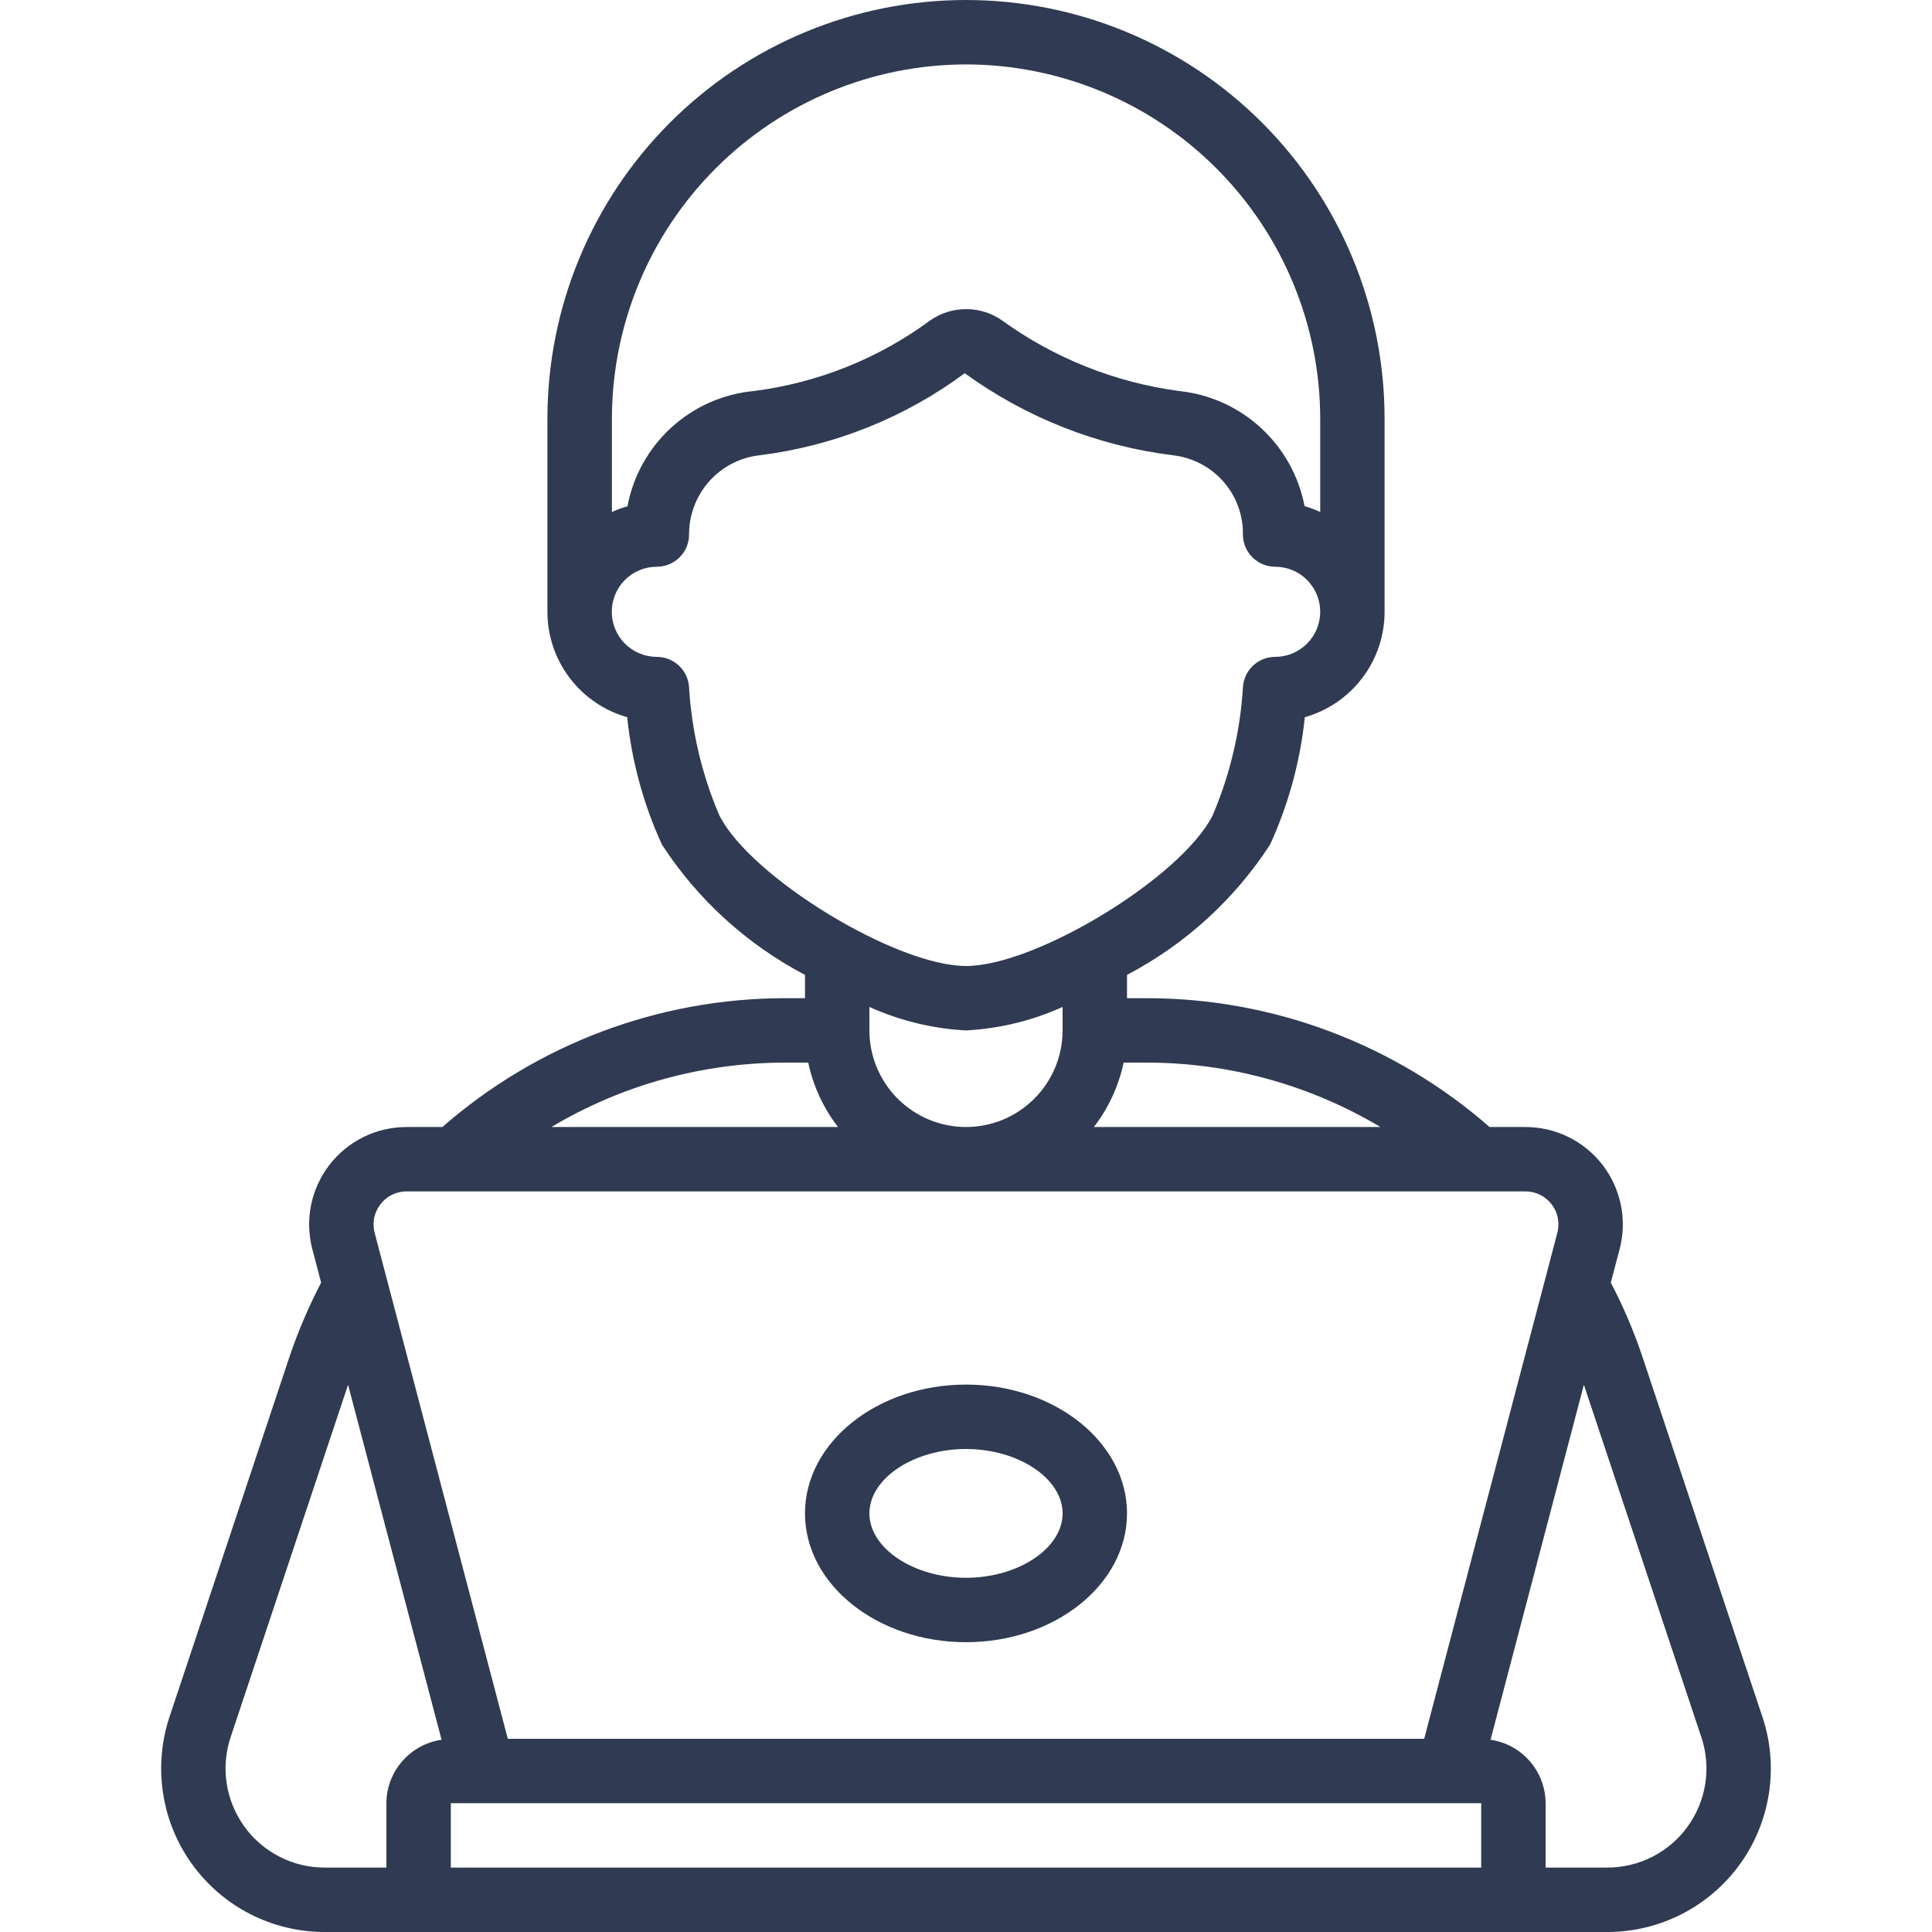 <svg width="32" height="32" viewBox="0 0 32 32" fill="none" xmlns="http://www.w3.org/2000/svg">
<path d="M2.807 28.438C2.672 28.845 2.636 29.279 2.701 29.702C2.765 30.126 2.93 30.529 3.181 30.876C3.432 31.224 3.762 31.507 4.143 31.703C4.525 31.898 4.948 32 5.377 32H26.623C27.052 32 27.475 31.898 27.856 31.703C28.238 31.507 28.568 31.224 28.819 30.877C29.07 30.529 29.234 30.127 29.299 29.703C29.364 29.279 29.328 28.846 29.192 28.439L27.192 22.437C27.052 22.027 26.881 21.628 26.68 21.244L26.826 20.69C26.889 20.451 26.896 20.202 26.847 19.96C26.798 19.718 26.694 19.49 26.544 19.295C26.393 19.099 26.199 18.941 25.978 18.832C25.756 18.723 25.513 18.667 25.266 18.667H24.672C23.101 17.292 21.085 16.534 18.997 16.533H18.667V16.147C19.628 15.643 20.444 14.901 21.036 13.99C21.342 13.323 21.536 12.609 21.612 11.879C21.992 11.771 22.327 11.543 22.565 11.228C22.804 10.913 22.933 10.528 22.933 10.133V6.933C22.933 5.095 22.203 3.331 20.903 2.031C19.602 0.73 17.839 0 16 0C14.161 0 12.398 0.73 11.097 2.031C9.797 3.331 9.067 5.095 9.067 6.933V10.133C9.067 10.528 9.196 10.913 9.435 11.228C9.673 11.543 10.008 11.771 10.388 11.879C10.464 12.61 10.658 13.323 10.964 13.99C11.556 14.901 12.372 15.643 13.333 16.147V16.533H13.003C10.915 16.534 8.899 17.292 7.327 18.667H6.734C6.487 18.667 6.243 18.723 6.022 18.832C5.8 18.941 5.607 19.099 5.456 19.295C5.305 19.49 5.202 19.718 5.152 19.96C5.103 20.201 5.111 20.451 5.173 20.69L5.319 21.244C5.119 21.629 4.947 22.028 4.806 22.439L2.807 28.438ZM7.467 30.933V29.867H24.533V30.933H7.467ZM28.181 28.777C28.263 29.024 28.285 29.286 28.245 29.543C28.205 29.799 28.105 30.043 27.953 30.253C27.801 30.464 27.601 30.635 27.37 30.753C27.139 30.871 26.883 30.933 26.623 30.933H25.6V29.867C25.599 29.611 25.506 29.365 25.339 29.172C25.171 28.979 24.94 28.852 24.688 28.816L26.234 22.936L28.181 28.777ZM22.864 18.667H18.118C18.36 18.353 18.529 17.988 18.611 17.6H18.996C20.358 17.601 21.695 17.969 22.864 18.667ZM16 1.067C17.555 1.069 19.047 1.687 20.146 2.787C21.246 3.887 21.865 5.378 21.867 6.933V8.48C21.783 8.441 21.696 8.409 21.608 8.384C21.512 7.885 21.258 7.429 20.883 7.086C20.509 6.742 20.033 6.528 19.527 6.476C18.466 6.334 17.457 5.931 16.59 5.302C16.417 5.183 16.212 5.12 16.002 5.12C15.792 5.12 15.587 5.183 15.414 5.302C14.556 5.936 13.55 6.34 12.492 6.476C11.982 6.522 11.501 6.734 11.122 7.079C10.743 7.424 10.487 7.882 10.393 8.386C10.304 8.411 10.218 8.442 10.135 8.481V6.933C10.137 5.378 10.755 3.887 11.855 2.788C12.954 1.688 14.445 1.069 16 1.067ZM11.916 13.508C11.627 12.835 11.457 12.117 11.413 11.386C11.406 11.249 11.347 11.121 11.247 11.027C11.148 10.932 11.016 10.88 10.88 10.88C10.681 10.88 10.492 10.801 10.351 10.661C10.211 10.521 10.133 10.331 10.133 10.133C10.133 9.935 10.211 9.745 10.351 9.605C10.492 9.465 10.681 9.387 10.88 9.387C11.021 9.387 11.157 9.33 11.257 9.23C11.357 9.13 11.413 8.995 11.413 8.853C11.412 8.528 11.531 8.214 11.748 7.971C11.964 7.729 12.263 7.575 12.586 7.54C13.815 7.386 14.984 6.919 15.979 6.182C16.996 6.919 18.183 7.387 19.43 7.541C19.751 7.578 20.047 7.732 20.261 7.974C20.475 8.217 20.591 8.53 20.587 8.853C20.587 8.995 20.643 9.13 20.743 9.23C20.843 9.33 20.979 9.387 21.12 9.387C21.318 9.387 21.508 9.465 21.648 9.605C21.788 9.745 21.867 9.935 21.867 10.133C21.867 10.331 21.788 10.521 21.648 10.661C21.508 10.801 21.318 10.88 21.12 10.88C20.983 10.88 20.851 10.932 20.752 11.027C20.653 11.121 20.594 11.249 20.587 11.386C20.542 12.117 20.372 12.835 20.084 13.508C19.565 14.533 17.16 16 16 16C14.84 16 12.435 14.533 11.916 13.508ZM16 17.067C16.553 17.038 17.096 16.906 17.6 16.678V17.067C17.6 17.491 17.431 17.898 17.131 18.198C16.831 18.498 16.424 18.667 16 18.667C15.576 18.667 15.169 18.498 14.869 18.198C14.569 17.898 14.4 17.491 14.4 17.067V16.678C14.905 16.906 15.447 17.038 16 17.067ZM13.003 17.6H13.387C13.469 17.988 13.638 18.353 13.88 18.667H9.133C10.303 17.969 11.64 17.601 13.003 17.6ZM6.301 19.947C6.352 19.88 6.417 19.826 6.492 19.789C6.568 19.752 6.65 19.733 6.734 19.733H25.266C25.35 19.733 25.432 19.752 25.507 19.789C25.582 19.826 25.648 19.88 25.699 19.946C25.75 20.012 25.785 20.089 25.802 20.171C25.818 20.253 25.816 20.337 25.795 20.418L23.589 28.8H8.411L6.205 20.418C6.184 20.337 6.181 20.253 6.198 20.171C6.215 20.09 6.25 20.013 6.301 19.947ZM7.314 28.816C7.061 28.852 6.83 28.979 6.662 29.172C6.494 29.364 6.401 29.611 6.4 29.867V30.933H5.377C5.117 30.933 4.861 30.872 4.63 30.753C4.398 30.635 4.199 30.463 4.047 30.253C3.895 30.042 3.795 29.799 3.755 29.542C3.715 29.285 3.737 29.023 3.819 28.776L5.765 22.936L7.314 28.816Z" fill="#303A52"/>
<path d="M16 27.2C17.47 27.2 18.667 26.243 18.667 25.067C18.667 23.89 17.47 22.933 16 22.933C14.53 22.933 13.333 23.89 13.333 25.067C13.333 26.243 14.53 27.2 16 27.2ZM16 24C16.867 24 17.6 24.488 17.6 25.067C17.6 25.645 16.867 26.133 16 26.133C15.133 26.133 14.4 25.645 14.4 25.067C14.4 24.488 15.133 24 16 24Z" fill="#303A52"/>
</svg>
